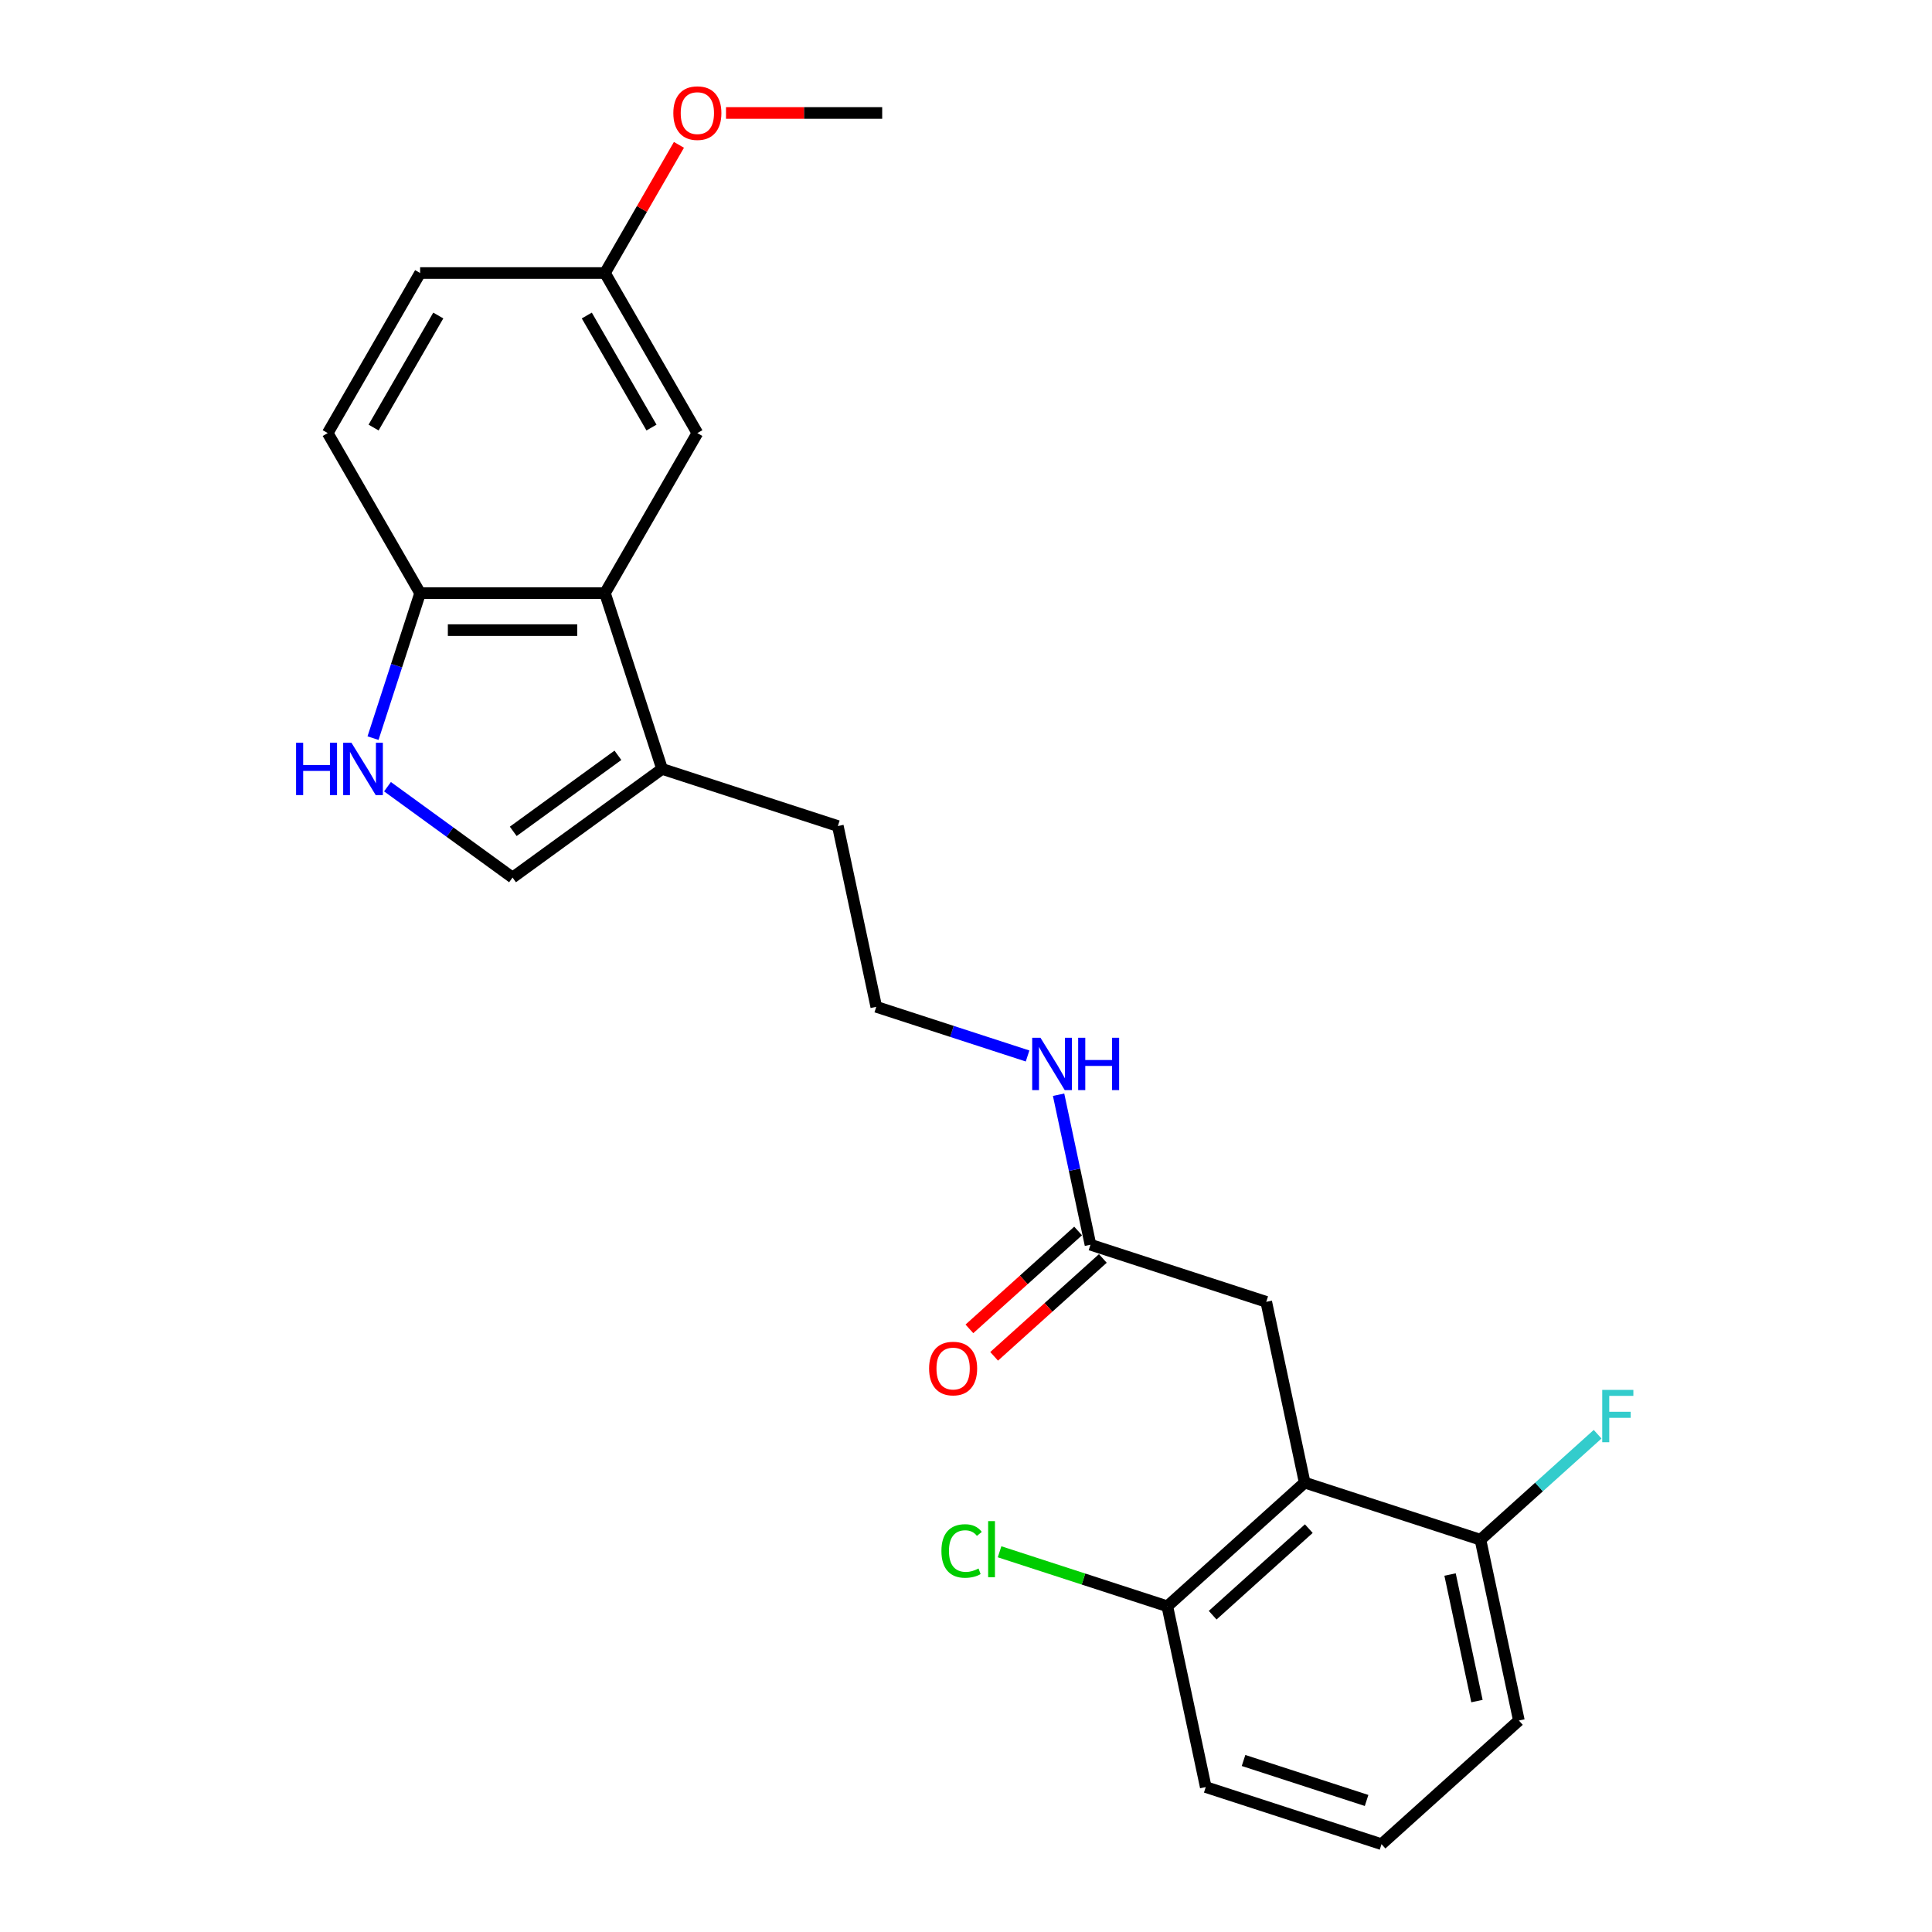 <?xml version='1.0' encoding='iso-8859-1'?>
<svg version='1.1' baseProfile='full'
              xmlns='http://www.w3.org/2000/svg'
                      xmlns:rdkit='http://www.rdkit.org/xml'
                      xmlns:xlink='http://www.w3.org/1999/xlink'
                  xml:space='preserve'
width='1000px' height='1000px' viewBox='0 0 1000 1000'>
<!-- END OF HEADER -->
<rect style='opacity:1.0;fill:#FFFFFF;stroke:none' width='1000' height='1000' x='0' y='0'> </rect>
<path class='bond-6' d='M 675.298,767.399 L 655.408,673.825' style='fill:none;fill-rule:evenodd;stroke:#000000;stroke-width:6px;stroke-linecap:butt;stroke-linejoin:miter;stroke-opacity:1' />
<path class='bond-7' d='M 675.298,767.399 L 604.205,831.41' style='fill:none;fill-rule:evenodd;stroke:#000000;stroke-width:6px;stroke-linecap:butt;stroke-linejoin:miter;stroke-opacity:1' />
<path class='bond-7' d='M 677.436,791.219 L 627.672,836.027' style='fill:none;fill-rule:evenodd;stroke:#000000;stroke-width:6px;stroke-linecap:butt;stroke-linejoin:miter;stroke-opacity:1' />
<path class='bond-8' d='M 675.298,767.399 L 766.279,796.961' style='fill:none;fill-rule:evenodd;stroke:#000000;stroke-width:6px;stroke-linecap:butt;stroke-linejoin:miter;stroke-opacity:1' />
<path class='bond-0' d='M 200.562,407.196 L 232.926,430.71' style='fill:none;fill-rule:evenodd;stroke:#0000FF;stroke-width:6px;stroke-linecap:butt;stroke-linejoin:miter;stroke-opacity:1' />
<path class='bond-0' d='M 232.926,430.71 L 265.29,454.223' style='fill:none;fill-rule:evenodd;stroke:#000000;stroke-width:6px;stroke-linecap:butt;stroke-linejoin:miter;stroke-opacity:1' />
<path class='bond-25' d='M 193.075,382.056 L 205.266,344.534' style='fill:none;fill-rule:evenodd;stroke:#0000FF;stroke-width:6px;stroke-linecap:butt;stroke-linejoin:miter;stroke-opacity:1' />
<path class='bond-25' d='M 205.266,344.534 L 217.458,307.012' style='fill:none;fill-rule:evenodd;stroke:#000000;stroke-width:6px;stroke-linecap:butt;stroke-linejoin:miter;stroke-opacity:1' />
<path class='bond-1' d='M 313.122,307.012 L 342.684,397.994' style='fill:none;fill-rule:evenodd;stroke:#000000;stroke-width:6px;stroke-linecap:butt;stroke-linejoin:miter;stroke-opacity:1' />
<path class='bond-4' d='M 313.122,307.012 L 217.458,307.012' style='fill:none;fill-rule:evenodd;stroke:#000000;stroke-width:6px;stroke-linecap:butt;stroke-linejoin:miter;stroke-opacity:1' />
<path class='bond-4' d='M 298.772,326.145 L 231.808,326.145' style='fill:none;fill-rule:evenodd;stroke:#000000;stroke-width:6px;stroke-linecap:butt;stroke-linejoin:miter;stroke-opacity:1' />
<path class='bond-9' d='M 313.122,307.012 L 360.954,224.165' style='fill:none;fill-rule:evenodd;stroke:#000000;stroke-width:6px;stroke-linecap:butt;stroke-linejoin:miter;stroke-opacity:1' />
<path class='bond-2' d='M 265.29,454.223 L 342.684,397.994' style='fill:none;fill-rule:evenodd;stroke:#000000;stroke-width:6px;stroke-linecap:butt;stroke-linejoin:miter;stroke-opacity:1' />
<path class='bond-2' d='M 265.653,430.31 L 319.829,390.949' style='fill:none;fill-rule:evenodd;stroke:#000000;stroke-width:6px;stroke-linecap:butt;stroke-linejoin:miter;stroke-opacity:1' />
<path class='bond-3' d='M 342.684,397.994 L 433.665,427.555' style='fill:none;fill-rule:evenodd;stroke:#000000;stroke-width:6px;stroke-linecap:butt;stroke-linejoin:miter;stroke-opacity:1' />
<path class='bond-11' d='M 217.458,307.012 L 169.626,224.165' style='fill:none;fill-rule:evenodd;stroke:#000000;stroke-width:6px;stroke-linecap:butt;stroke-linejoin:miter;stroke-opacity:1' />
<path class='bond-5' d='M 564.426,644.264 L 655.408,673.825' style='fill:none;fill-rule:evenodd;stroke:#000000;stroke-width:6px;stroke-linecap:butt;stroke-linejoin:miter;stroke-opacity:1' />
<path class='bond-10' d='M 558.025,637.155 L 529.893,662.485' style='fill:none;fill-rule:evenodd;stroke:#000000;stroke-width:6px;stroke-linecap:butt;stroke-linejoin:miter;stroke-opacity:1' />
<path class='bond-10' d='M 529.893,662.485 L 501.761,687.815' style='fill:none;fill-rule:evenodd;stroke:#FF0000;stroke-width:6px;stroke-linecap:butt;stroke-linejoin:miter;stroke-opacity:1' />
<path class='bond-10' d='M 570.827,651.373 L 542.695,676.703' style='fill:none;fill-rule:evenodd;stroke:#000000;stroke-width:6px;stroke-linecap:butt;stroke-linejoin:miter;stroke-opacity:1' />
<path class='bond-10' d='M 542.695,676.703 L 514.563,702.033' style='fill:none;fill-rule:evenodd;stroke:#FF0000;stroke-width:6px;stroke-linecap:butt;stroke-linejoin:miter;stroke-opacity:1' />
<path class='bond-12' d='M 564.426,644.264 L 556.175,605.446' style='fill:none;fill-rule:evenodd;stroke:#000000;stroke-width:6px;stroke-linecap:butt;stroke-linejoin:miter;stroke-opacity:1' />
<path class='bond-12' d='M 556.175,605.446 L 547.924,566.628' style='fill:none;fill-rule:evenodd;stroke:#0000FF;stroke-width:6px;stroke-linecap:butt;stroke-linejoin:miter;stroke-opacity:1' />
<path class='bond-14' d='M 604.205,831.41 L 560.791,817.304' style='fill:none;fill-rule:evenodd;stroke:#000000;stroke-width:6px;stroke-linecap:butt;stroke-linejoin:miter;stroke-opacity:1' />
<path class='bond-14' d='M 560.791,817.304 L 517.376,803.198' style='fill:none;fill-rule:evenodd;stroke:#00CC00;stroke-width:6px;stroke-linecap:butt;stroke-linejoin:miter;stroke-opacity:1' />
<path class='bond-21' d='M 604.205,831.41 L 624.095,924.984' style='fill:none;fill-rule:evenodd;stroke:#000000;stroke-width:6px;stroke-linecap:butt;stroke-linejoin:miter;stroke-opacity:1' />
<path class='bond-15' d='M 766.279,796.961 L 796.602,769.658' style='fill:none;fill-rule:evenodd;stroke:#000000;stroke-width:6px;stroke-linecap:butt;stroke-linejoin:miter;stroke-opacity:1' />
<path class='bond-15' d='M 796.602,769.658 L 826.925,742.355' style='fill:none;fill-rule:evenodd;stroke:#33CCCC;stroke-width:6px;stroke-linecap:butt;stroke-linejoin:miter;stroke-opacity:1' />
<path class='bond-22' d='M 766.279,796.961 L 786.169,890.534' style='fill:none;fill-rule:evenodd;stroke:#000000;stroke-width:6px;stroke-linecap:butt;stroke-linejoin:miter;stroke-opacity:1' />
<path class='bond-22' d='M 750.548,814.974 L 764.471,880.476' style='fill:none;fill-rule:evenodd;stroke:#000000;stroke-width:6px;stroke-linecap:butt;stroke-linejoin:miter;stroke-opacity:1' />
<path class='bond-13' d='M 360.954,224.165 L 313.122,141.317' style='fill:none;fill-rule:evenodd;stroke:#000000;stroke-width:6px;stroke-linecap:butt;stroke-linejoin:miter;stroke-opacity:1' />
<path class='bond-13' d='M 337.21,221.304 L 303.727,163.311' style='fill:none;fill-rule:evenodd;stroke:#000000;stroke-width:6px;stroke-linecap:butt;stroke-linejoin:miter;stroke-opacity:1' />
<path class='bond-26' d='M 169.626,224.165 L 217.458,141.317' style='fill:none;fill-rule:evenodd;stroke:#000000;stroke-width:6px;stroke-linecap:butt;stroke-linejoin:miter;stroke-opacity:1' />
<path class='bond-26' d='M 193.37,221.304 L 226.853,163.311' style='fill:none;fill-rule:evenodd;stroke:#000000;stroke-width:6px;stroke-linecap:butt;stroke-linejoin:miter;stroke-opacity:1' />
<path class='bond-17' d='M 531.871,546.575 L 492.713,533.852' style='fill:none;fill-rule:evenodd;stroke:#0000FF;stroke-width:6px;stroke-linecap:butt;stroke-linejoin:miter;stroke-opacity:1' />
<path class='bond-17' d='M 492.713,533.852 L 453.555,521.129' style='fill:none;fill-rule:evenodd;stroke:#000000;stroke-width:6px;stroke-linecap:butt;stroke-linejoin:miter;stroke-opacity:1' />
<path class='bond-16' d='M 313.122,141.317 L 217.458,141.317' style='fill:none;fill-rule:evenodd;stroke:#000000;stroke-width:6px;stroke-linecap:butt;stroke-linejoin:miter;stroke-opacity:1' />
<path class='bond-19' d='M 313.122,141.317 L 332.271,108.15' style='fill:none;fill-rule:evenodd;stroke:#000000;stroke-width:6px;stroke-linecap:butt;stroke-linejoin:miter;stroke-opacity:1' />
<path class='bond-19' d='M 332.271,108.15 L 351.421,74.982' style='fill:none;fill-rule:evenodd;stroke:#FF0000;stroke-width:6px;stroke-linecap:butt;stroke-linejoin:miter;stroke-opacity:1' />
<path class='bond-18' d='M 453.555,521.129 L 433.665,427.555' style='fill:none;fill-rule:evenodd;stroke:#000000;stroke-width:6px;stroke-linecap:butt;stroke-linejoin:miter;stroke-opacity:1' />
<path class='bond-23' d='M 375.782,58.47 L 416.2,58.47' style='fill:none;fill-rule:evenodd;stroke:#FF0000;stroke-width:6px;stroke-linecap:butt;stroke-linejoin:miter;stroke-opacity:1' />
<path class='bond-23' d='M 416.2,58.47 L 456.618,58.47' style='fill:none;fill-rule:evenodd;stroke:#000000;stroke-width:6px;stroke-linecap:butt;stroke-linejoin:miter;stroke-opacity:1' />
<path class='bond-20' d='M 715.077,954.545 L 786.169,890.534' style='fill:none;fill-rule:evenodd;stroke:#000000;stroke-width:6px;stroke-linecap:butt;stroke-linejoin:miter;stroke-opacity:1' />
<path class='bond-24' d='M 715.077,954.545 L 624.095,924.984' style='fill:none;fill-rule:evenodd;stroke:#000000;stroke-width:6px;stroke-linecap:butt;stroke-linejoin:miter;stroke-opacity:1' />
<path class='bond-24' d='M 707.342,931.915 L 643.655,911.222' style='fill:none;fill-rule:evenodd;stroke:#000000;stroke-width:6px;stroke-linecap:butt;stroke-linejoin:miter;stroke-opacity:1' />
<path  class='atom-1' d='M 153.247 384.448
L 156.92 384.448
L 156.92 395.966
L 170.773 395.966
L 170.773 384.448
L 174.446 384.448
L 174.446 411.54
L 170.773 411.54
L 170.773 399.027
L 156.92 399.027
L 156.92 411.54
L 153.247 411.54
L 153.247 384.448
' fill='#0000FF'/>
<path  class='atom-1' d='M 181.908 384.448
L 190.785 398.797
Q 191.665 400.213, 193.081 402.777
Q 194.497 405.341, 194.574 405.494
L 194.574 384.448
L 198.171 384.448
L 198.171 411.54
L 194.459 411.54
L 184.931 395.851
Q 183.821 394.014, 182.635 391.909
Q 181.487 389.805, 181.142 389.154
L 181.142 411.54
L 177.622 411.54
L 177.622 384.448
L 181.908 384.448
' fill='#0000FF'/>
<path  class='atom-11' d='M 480.898 708.352
Q 480.898 701.847, 484.112 698.212
Q 487.326 694.576, 493.334 694.576
Q 499.342 694.576, 502.556 698.212
Q 505.77 701.847, 505.77 708.352
Q 505.77 714.934, 502.518 718.684
Q 499.265 722.395, 493.334 722.395
Q 487.365 722.395, 484.112 718.684
Q 480.898 714.972, 480.898 708.352
M 493.334 719.334
Q 497.467 719.334, 499.686 716.579
Q 501.944 713.786, 501.944 708.352
Q 501.944 703.033, 499.686 700.354
Q 497.467 697.638, 493.334 697.638
Q 489.201 697.638, 486.944 700.316
Q 484.724 702.995, 484.724 708.352
Q 484.724 713.824, 486.944 716.579
Q 489.201 719.334, 493.334 719.334
' fill='#FF0000'/>
<path  class='atom-13' d='M 538.548 537.144
L 547.426 551.494
Q 548.306 552.91, 549.722 555.474
Q 551.137 558.037, 551.214 558.19
L 551.214 537.144
L 554.811 537.144
L 554.811 564.236
L 551.099 564.236
L 541.571 548.548
Q 540.461 546.711, 539.275 544.606
Q 538.127 542.502, 537.783 541.851
L 537.783 564.236
L 534.262 564.236
L 534.262 537.144
L 538.548 537.144
' fill='#0000FF'/>
<path  class='atom-13' d='M 558.063 537.144
L 561.737 537.144
L 561.737 548.662
L 575.589 548.662
L 575.589 537.144
L 579.263 537.144
L 579.263 564.236
L 575.589 564.236
L 575.589 551.724
L 561.737 551.724
L 561.737 564.236
L 558.063 564.236
L 558.063 537.144
' fill='#0000FF'/>
<path  class='atom-15' d='M 487.28 802.786
Q 487.28 796.051, 490.418 792.531
Q 493.594 788.972, 499.601 788.972
Q 505.188 788.972, 508.173 792.914
L 505.647 794.98
Q 503.466 792.11, 499.601 792.11
Q 495.507 792.11, 493.326 794.865
Q 491.183 797.582, 491.183 802.786
Q 491.183 808.143, 493.402 810.898
Q 495.66 813.654, 500.022 813.654
Q 503.007 813.654, 506.489 811.855
L 507.56 814.725
Q 506.145 815.643, 504.002 816.179
Q 501.859 816.715, 499.486 816.715
Q 493.594 816.715, 490.418 813.118
Q 487.28 809.521, 487.28 802.786
' fill='#00CC00'/>
<path  class='atom-15' d='M 511.464 787.327
L 514.984 787.327
L 514.984 816.37
L 511.464 816.37
L 511.464 787.327
' fill='#00CC00'/>
<path  class='atom-16' d='M 829.316 719.403
L 845.426 719.403
L 845.426 722.502
L 832.952 722.502
L 832.952 730.73
L 844.049 730.73
L 844.049 733.867
L 832.952 733.867
L 832.952 746.495
L 829.316 746.495
L 829.316 719.403
' fill='#33CCCC'/>
<path  class='atom-20' d='M 348.517 58.547
Q 348.517 52.041, 351.732 48.406
Q 354.946 44.771, 360.954 44.771
Q 366.961 44.771, 370.176 48.406
Q 373.39 52.041, 373.39 58.547
Q 373.39 65.128, 370.138 68.878
Q 366.885 72.59, 360.954 72.59
Q 354.984 72.59, 351.732 68.878
Q 348.517 65.167, 348.517 58.547
M 360.954 69.529
Q 365.086 69.529, 367.306 66.774
Q 369.564 63.98, 369.564 58.547
Q 369.564 53.228, 367.306 50.549
Q 365.086 47.832, 360.954 47.832
Q 356.821 47.832, 354.563 50.511
Q 352.344 53.19, 352.344 58.547
Q 352.344 64.019, 354.563 66.774
Q 356.821 69.529, 360.954 69.529
' fill='#FF0000'/>
</svg>
